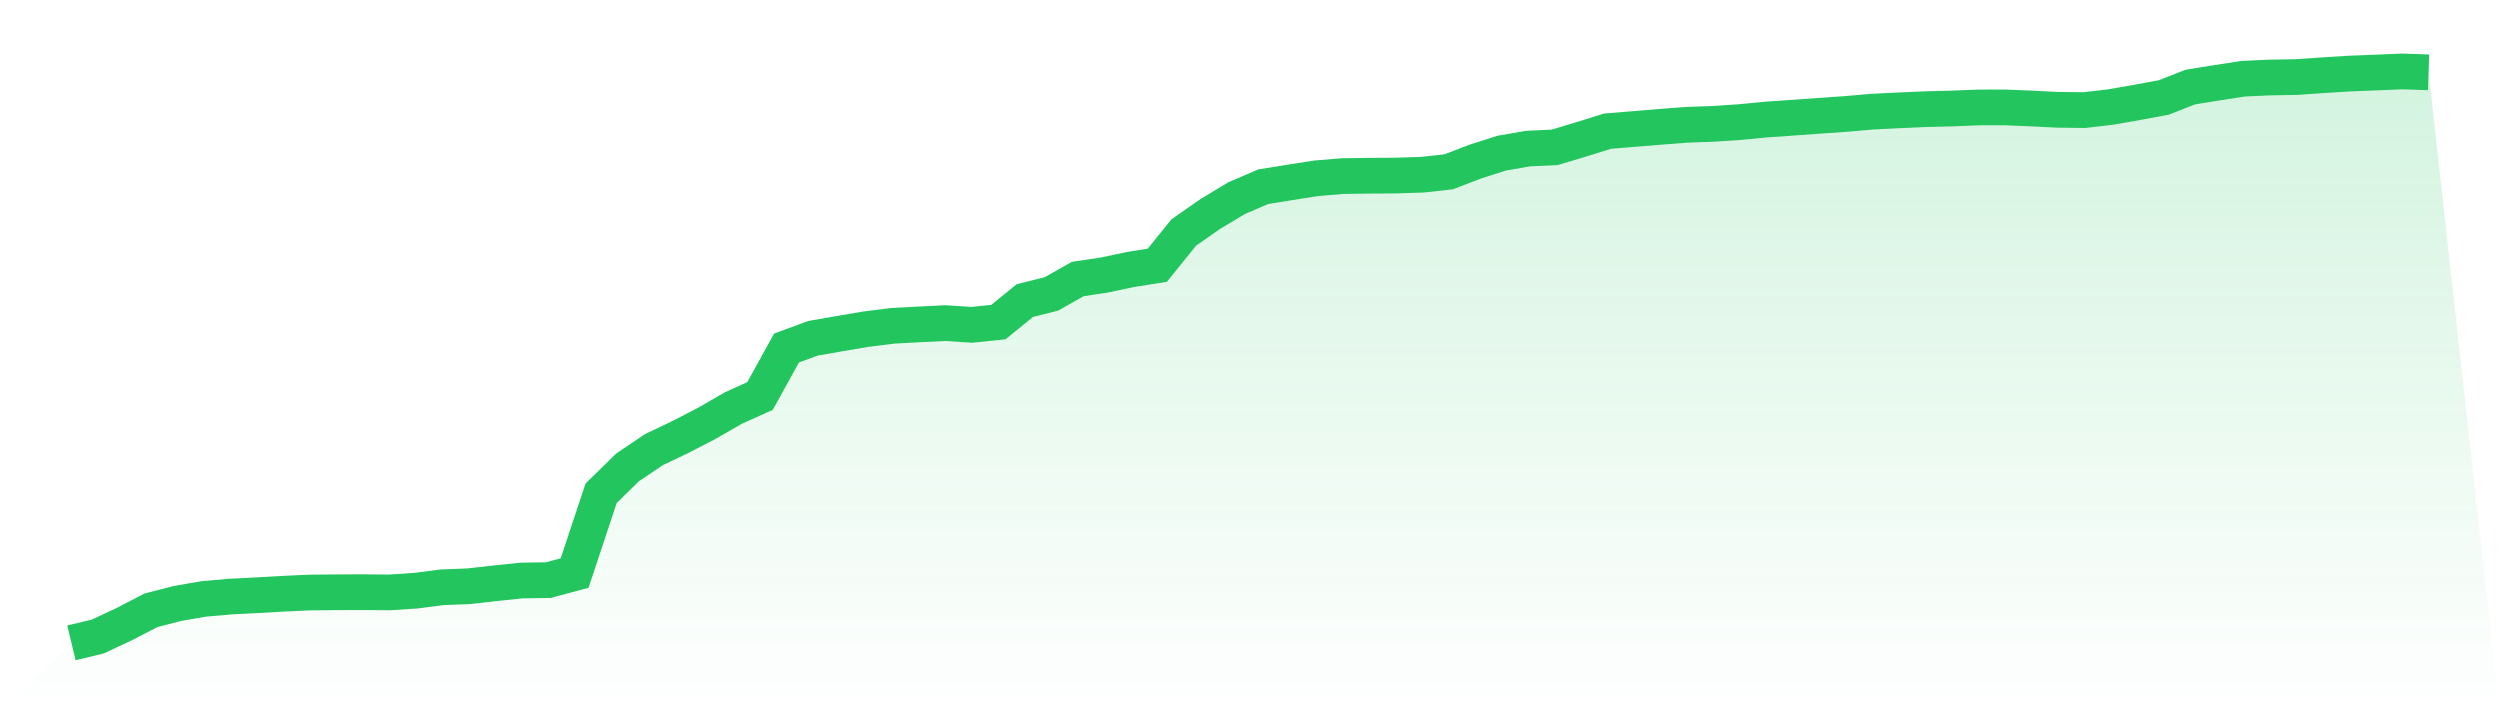 <svg viewBox="0 0 140 40" xmlns="http://www.w3.org/2000/svg">
<defs>
<linearGradient id="gradient" x1="0" x2="0" y1="0" y2="1">
<stop offset="0%" stop-color="#22c55e" stop-opacity="0.2"/>
<stop offset="100%" stop-color="#22c55e" stop-opacity="0"/>
</linearGradient>
</defs>
<path d="M4,36 L4,36 L5.483,35.643 L6.966,34.947 L8.449,34.178 L9.933,33.795 L11.416,33.539 L12.899,33.409 L14.382,33.333 L15.865,33.249 L17.348,33.181 L18.831,33.168 L20.315,33.162 L21.798,33.175 L23.281,33.08 L24.764,32.887 L26.247,32.83 L27.73,32.664 L29.213,32.508 L30.697,32.488 L32.18,32.089 L33.663,27.622 L35.146,26.172 L36.629,25.174 L38.112,24.467 L39.596,23.698 L41.079,22.845 L42.562,22.175 L44.045,19.489 L45.528,18.943 L47.011,18.685 L48.494,18.433 L49.978,18.247 L51.461,18.167 L52.944,18.094 L54.427,18.191 L55.91,18.037 L57.393,16.832 L58.876,16.46 L60.36,15.623 L61.843,15.402 L63.326,15.088 L64.809,14.854 L66.292,13.017 L67.775,11.984 L69.258,11.091 L70.742,10.456 L72.225,10.216 L73.708,9.984 L75.191,9.861 L76.674,9.841 L78.157,9.832 L79.64,9.785 L81.124,9.622 L82.607,9.052 L84.09,8.578 L85.573,8.32 L87.056,8.253 L88.539,7.807 L90.022,7.345 L91.506,7.224 L92.989,7.102 L94.472,6.988 L95.955,6.936 L97.438,6.836 L98.921,6.693 L100.404,6.591 L101.888,6.485 L103.371,6.381 L104.854,6.253 L106.337,6.179 L107.82,6.114 L109.303,6.076 L110.787,6.017 L112.27,6.013 L113.753,6.075 L115.236,6.149 L116.719,6.166 L118.202,5.993 L119.685,5.733 L121.169,5.46 L122.652,4.877 L124.135,4.637 L125.618,4.409 L127.101,4.34 L128.584,4.316 L130.067,4.214 L131.551,4.121 L133.034,4.063 L134.517,4 L136,4.05 L140,40 L0,40 z" fill="url(#gradient)"/>
<path d="M4,36 L4,36 L5.483,35.643 L6.966,34.947 L8.449,34.178 L9.933,33.795 L11.416,33.539 L12.899,33.409 L14.382,33.333 L15.865,33.249 L17.348,33.181 L18.831,33.168 L20.315,33.162 L21.798,33.175 L23.281,33.08 L24.764,32.887 L26.247,32.83 L27.73,32.664 L29.213,32.508 L30.697,32.488 L32.18,32.089 L33.663,27.622 L35.146,26.172 L36.629,25.174 L38.112,24.467 L39.596,23.698 L41.079,22.845 L42.562,22.175 L44.045,19.489 L45.528,18.943 L47.011,18.685 L48.494,18.433 L49.978,18.247 L51.461,18.167 L52.944,18.094 L54.427,18.191 L55.91,18.037 L57.393,16.832 L58.876,16.46 L60.36,15.623 L61.843,15.402 L63.326,15.088 L64.809,14.854 L66.292,13.017 L67.775,11.984 L69.258,11.091 L70.742,10.456 L72.225,10.216 L73.708,9.984 L75.191,9.861 L76.674,9.841 L78.157,9.832 L79.64,9.785 L81.124,9.622 L82.607,9.052 L84.09,8.578 L85.573,8.32 L87.056,8.253 L88.539,7.807 L90.022,7.345 L91.506,7.224 L92.989,7.102 L94.472,6.988 L95.955,6.936 L97.438,6.836 L98.921,6.693 L100.404,6.591 L101.888,6.485 L103.371,6.381 L104.854,6.253 L106.337,6.179 L107.82,6.114 L109.303,6.076 L110.787,6.017 L112.27,6.013 L113.753,6.075 L115.236,6.149 L116.719,6.166 L118.202,5.993 L119.685,5.733 L121.169,5.46 L122.652,4.877 L124.135,4.637 L125.618,4.409 L127.101,4.34 L128.584,4.316 L130.067,4.214 L131.551,4.121 L133.034,4.063 L134.517,4 L136,4.05" fill="none" stroke="#22c55e" stroke-width="2"/>
</svg>